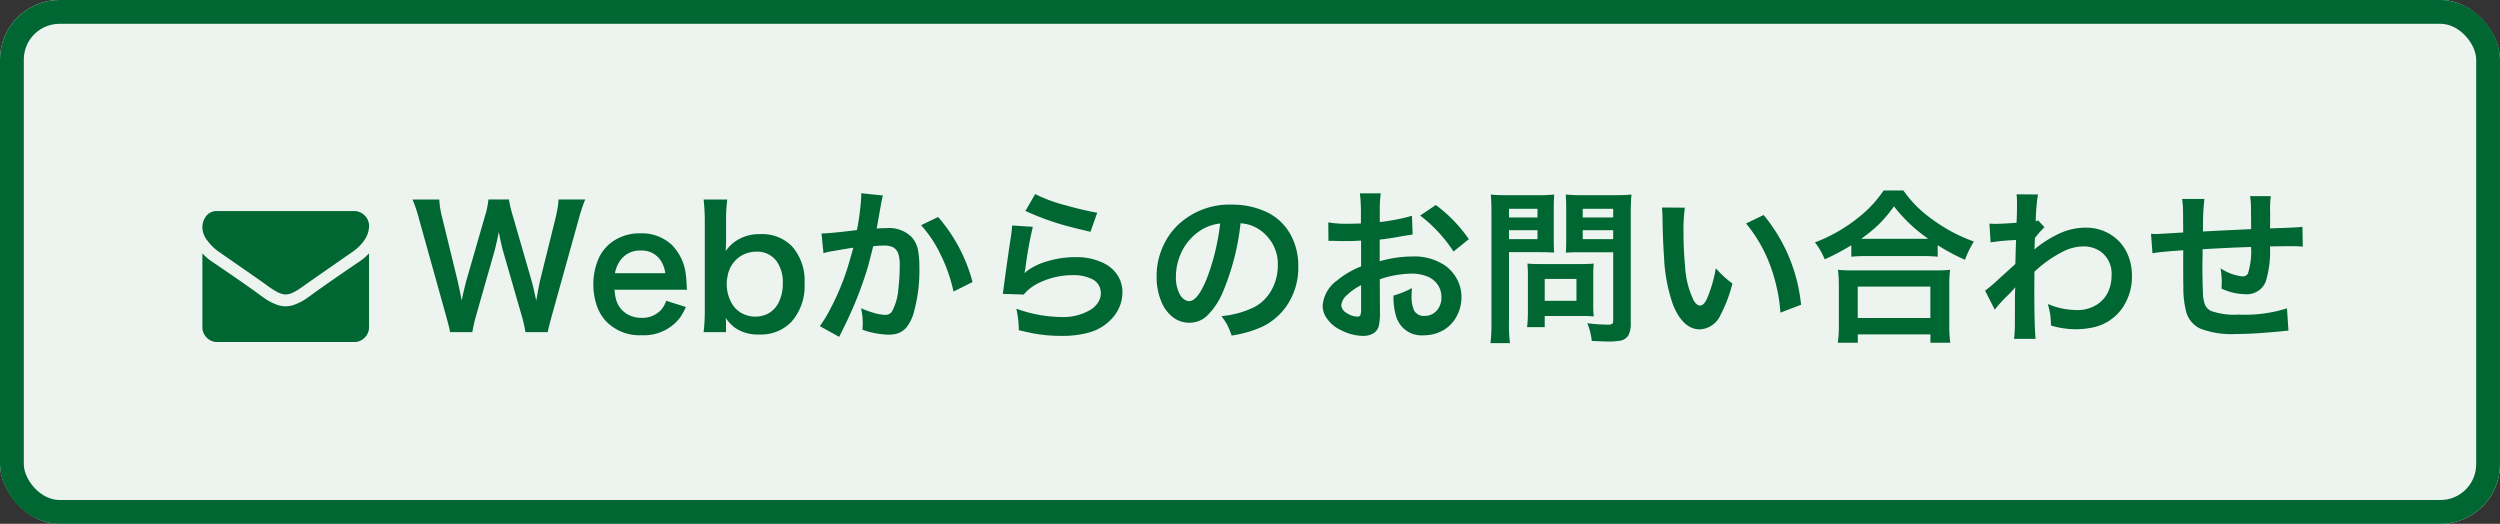 <svg xmlns="http://www.w3.org/2000/svg" width="210" height="44" viewBox="0 0 210 44">
  <rect x="0" y="0" width="210" height="44" fill="#333333" stroke="none"/>
  <g id="ヘッダーバナー_svg_1" data-name="ヘッダーバナー@svg*1" transform="translate(-1260 -29)">
    <g id="長方形_27" data-name="長方形 27" transform="translate(1260 29)" fill="#edf4f0" stroke="#006733" stroke-linecap="round" stroke-linejoin="round" stroke-width="2">
      <rect width="210" height="44" rx="5" stroke="none"/>
      <rect x="1" y="1" width="208" height="42" rx="4" fill="none"/>
    </g>
    <path id="パス_67485" data-name="パス 67485" d="M-74.556-6.453v6.2a1.2,1.2,0,0,1-.367.883A1.2,1.2,0,0,1-75.806,1h-11.5a1.2,1.2,0,0,1-.883-.367,1.2,1.2,0,0,1-.367-.883v-6.2a4.143,4.143,0,0,0,.789.68q2.828,1.922,3.883,2.7.445.328.723.512a4.465,4.465,0,0,0,.738.375A2.251,2.251,0,0,0-81.564-2h.016a2.251,2.251,0,0,0,.859-.191,4.465,4.465,0,0,0,.738-.375q.277-.184.723-.512,1.328-.961,3.891-2.7A4.309,4.309,0,0,0-74.556-6.453Zm0-2.3a2.065,2.065,0,0,1-.383,1.18,3.714,3.714,0,0,1-.953.961L-79.548-4.07l-.332.238q-.254.184-.422.3t-.406.254a2.366,2.366,0,0,1-.449.211,1.242,1.242,0,0,1-.391.07h-.016a1.242,1.242,0,0,1-.391-.07,2.366,2.366,0,0,1-.449-.211q-.238-.141-.406-.254t-.422-.3l-.332-.238q-.711-.5-2.047-1.426t-1.6-1.113a3.879,3.879,0,0,1-.914-.9,1.824,1.824,0,0,1-.43-1.066,1.577,1.577,0,0,1,.324-1.016A1.116,1.116,0,0,1-87.306-10h11.5a1.208,1.208,0,0,1,.879.367A1.2,1.2,0,0,1-74.556-8.75ZM-59.544.171h-1.873a11.88,11.88,0,0,0-.328-1.422l-1.5-5.2q-.226-.786-.41-1.8-.232,1.169-.417,1.8l-1.483,5.2A12.69,12.69,0,0,0-65.881.171h-1.866q-.062-.376-.362-1.449l-2.242-8.032a11.814,11.814,0,0,0-.554-1.661h2.249a7.6,7.6,0,0,0,.239,1.5l1.3,5.332q.253,1.135.342,1.654.191-.923.39-1.668l1.559-5.4a7.367,7.367,0,0,0,.3-1.422h1.723a10.042,10.042,0,0,0,.328,1.395l1.559,5.387q.144.485.4,1.709.075-.355.15-.82.144-.745.185-.9l1.306-5.271a11.065,11.065,0,0,0,.205-1.1q.021-.191.034-.4H-56.4a14.941,14.941,0,0,0-.547,1.661l-2.235,8.025-.157.581Q-59.49-.137-59.544.171Zm5.612-3.562a3.786,3.786,0,0,0,.164.943,2.029,2.029,0,0,0,.793,1.039,2.288,2.288,0,0,0,1.306.376,2.132,2.132,0,0,0,1.675-.7,2.414,2.414,0,0,0,.4-.731l1.654.52A5.193,5.193,0,0,1-48.47-1a3.828,3.828,0,0,1-3.2,1.429A3.9,3.9,0,0,1-54.547-.643a3.588,3.588,0,0,1-.8-1.2,5.394,5.394,0,0,1-.369-2,5.392,5.392,0,0,1,.362-1.976,3.476,3.476,0,0,1,1.47-1.757,3.957,3.957,0,0,1,2.112-.554,3.679,3.679,0,0,1,2.68,1A4.229,4.229,0,0,1-47.951-4.7q.048.342.075.916,0,.048.027.39Zm.034-1.388h4.225A2.519,2.519,0,0,0-50.1-5.913a1.9,1.9,0,0,0-1.62-.772A2.016,2.016,0,0,0-53.337-6,2.588,2.588,0,0,0-53.9-4.778ZM-44.574.171h-1.88a15.128,15.128,0,0,0,.1-1.894V-9.105a16.059,16.059,0,0,0-.1-1.866h1.989a13.034,13.034,0,0,0-.1,1.88V-7.7q0,.444-.034,1.06a3.35,3.35,0,0,1,.759-.779,3.493,3.493,0,0,1,2.126-.643,3.532,3.532,0,0,1,2.646.978,4.333,4.333,0,0,1,1.094,3.158A4.512,4.512,0,0,1-39.125-.643,3.584,3.584,0,0,1-41.819.369a3.376,3.376,0,0,1-2-.567,3.517,3.517,0,0,1-.779-.827,4.459,4.459,0,0,1,.027.506ZM-42.01-6.59a2.487,2.487,0,0,0-1.436.444A2.473,2.473,0,0,0-44.43-4.58a3.094,3.094,0,0,0-.082.711,3.283,3.283,0,0,0,.342,1.463,2.166,2.166,0,0,0,1.285,1.142,2.33,2.33,0,0,0,.766.13,2.351,2.351,0,0,0,1.066-.246,2.12,2.12,0,0,0,.964-1.073A3.5,3.5,0,0,0-39.8-3.937a3.036,3.036,0,0,0-.5-1.818A2,2,0,0,0-42.01-6.59Zm8.784,4.751a7.578,7.578,0,0,0,.957.355,3.968,3.968,0,0,0,1.087.205.657.657,0,0,0,.554-.287,4.768,4.768,0,0,0,.54-1.969,15.8,15.8,0,0,0,.109-1.9,3.045,3.045,0,0,0-.109-.95,1,1,0,0,0-.424-.561A1.767,1.767,0,0,0-31.38-7.1a6.571,6.571,0,0,0-.827.055q-.362,1.456-.492,1.887A31.858,31.858,0,0,1-34.682-.212l-.383.779-1.627-.9a10.167,10.167,0,0,0,.67-1.053,21.032,21.032,0,0,0,1.613-3.705q.137-.417.533-1.832-.2.021-1.866.308-.335.062-.643.15l-.164-1.654q.622-.007,2.078-.178l.9-.109a21.6,21.6,0,0,0,.362-2.844q0-.082-.007-.246l1.825.185q-.075.26-.157.711l-.089.506q-.239,1.367-.28,1.559.52-.034.861-.034a2.667,2.667,0,0,1,2.064.738,2.245,2.245,0,0,1,.54,1.066,7.27,7.27,0,0,1,.123,1.415,13.233,13.233,0,0,1-.485,3.931A3.43,3.43,0,0,1-29.4-.246,1.662,1.662,0,0,1-30.41.342a3.341,3.341,0,0,1-.547.041,7.345,7.345,0,0,1-2.153-.41q.027-.41.027-.615A6.228,6.228,0,0,0-33.226-1.839Zm5.038-6.973,1.436-.69A13.644,13.644,0,0,1-23.861-4.04l-1.6.8a13.307,13.307,0,0,0-1.121-3.179A10.054,10.054,0,0,0-28.188-8.812Zm8.771-1.2.813-1.415a12.766,12.766,0,0,0,2.618.957q.95.273,2.051.506.26.055.547.1l-.567,1.606Q-16-8.729-17-9.064A22.9,22.9,0,0,1-19.417-10.008Zm-1.121,1.224,1.743.109a31.284,31.284,0,0,0-.622,3.438q-.034.205-.075.41l.027.027a2.11,2.11,0,0,1,.3-.253A5.463,5.463,0,0,1-17.524-5.8a7.924,7.924,0,0,1,2.263-.328,5.058,5.058,0,0,1,2.591.595A2.866,2.866,0,0,1-11.6-4.478a2.658,2.658,0,0,1,.328,1.306,3.192,3.192,0,0,1-.677,1.955A4.039,4.039,0,0,1-14.092.205a8.375,8.375,0,0,1-2.317.28A12.971,12.971,0,0,1-18.768.273q-.369-.068-1.21-.267A8.452,8.452,0,0,0-20.183-1.8a11.465,11.465,0,0,0,3.76.7,4.474,4.474,0,0,0,2.516-.636,1.943,1.943,0,0,0,.67-.731,1.4,1.4,0,0,0,.15-.649,1.288,1.288,0,0,0-.8-1.2,3.437,3.437,0,0,0-1.559-.3,6.4,6.4,0,0,0-2.618.547,4.18,4.18,0,0,0-1.2.759q-.089.082-.294.321l-1.764-.055q.041-.253.116-.841.294-2.2.581-4.067Q-20.559-8.422-20.539-8.784ZM-1.35-8.976A20.433,20.433,0,0,1-2.813-3.254,6.092,6.092,0,0,1-4.167-1.2,2.128,2.128,0,0,1-5.65-.622a2.227,2.227,0,0,1-1.436-.506,3.146,3.146,0,0,1-.889-1.2A5.3,5.3,0,0,1-8.4-4.5,6.042,6.042,0,0,1-7.66-7.451,5.618,5.618,0,0,1-6.5-8.935a6.3,6.3,0,0,1,4.45-1.606A6.788,6.788,0,0,1,.66-10,4.491,4.491,0,0,1,2.854-8.019,5.372,5.372,0,0,1,3.5-5.353,5.638,5.638,0,0,1,2.478-1.976,5.237,5.237,0,0,1,.359-.232,9.94,9.94,0,0,1-2.1.458a6.624,6.624,0,0,0-.39-.943,7.075,7.075,0,0,0-.465-.69A7.936,7.936,0,0,0-.167-1.948,3.57,3.57,0,0,0,1.275-3.411a4.218,4.218,0,0,0,.506-2.037,3.433,3.433,0,0,0-.889-2.42A3.386,3.386,0,0,0-.537-8.825,4.007,4.007,0,0,0-1.35-8.976Zm-1.716.021a3.827,3.827,0,0,0-1.8.684A4.452,4.452,0,0,0-6.45-6.221a4.718,4.718,0,0,0-.328,1.729A2.983,2.983,0,0,0-6.45-3a1.091,1.091,0,0,0,.595.533.531.531,0,0,0,.178.034q.7,0,1.449-1.791A17.805,17.805,0,0,0-3.3-7.437Q-3.148-8.176-3.066-8.955ZM10.346-4.272l.014,2.755a4.968,4.968,0,0,1-.1,1.183,1.024,1.024,0,0,1-.5.629,1.635,1.635,0,0,1-.8.191A4.1,4.1,0,0,1,7.126.021,2.931,2.931,0,0,1,5.752-1.217a1.833,1.833,0,0,1-.205-.854,2.883,2.883,0,0,1,1.2-2.092,7.385,7.385,0,0,1,2.03-1.189L8.774-7.52,8.2-7.492q-.26.014-.745.014-.465,0-.779-.014Q6.416-7.5,6.333-7.5t-.3.007L6.019-9.051a8.851,8.851,0,0,0,1.647.116q.273,0,.807-.014.191-.007.287-.014v-.923a11.6,11.6,0,0,0-.089-1.606h1.757a10.387,10.387,0,0,0-.082,1.518v.9q.745-.089,1.47-.232a12.22,12.22,0,0,0,1.23-.3l.062,1.579q-.191.021-.923.144-1.121.205-1.846.28v1.818a9.87,9.87,0,0,1,2.748-.4,4.6,4.6,0,0,1,2.68.718,3.261,3.261,0,0,1,1.073,1.2,3.152,3.152,0,0,1,.369,1.5,3.351,3.351,0,0,1-.444,1.675,2.906,2.906,0,0,1-1.271,1.2,3.28,3.28,0,0,1-1.463.328,2.223,2.223,0,0,1-2.3-1.552A5.4,5.4,0,0,1,11.5-2.905a7.47,7.47,0,0,0,1.552-.629,6.1,6.1,0,0,0-.034.615,2.9,2.9,0,0,0,.2,1.251.912.912,0,0,0,.889.472,1.324,1.324,0,0,0,1.053-.479,1.614,1.614,0,0,0,.362-1.087,1.8,1.8,0,0,0-.424-1.2,1.961,1.961,0,0,0-.752-.54,3.483,3.483,0,0,0-1.306-.246A8.785,8.785,0,0,0,10.346-4.272Zm-1.572.5a4.761,4.761,0,0,0-1.183.827,1.3,1.3,0,0,0-.479.861.822.822,0,0,0,.458.649,1.631,1.631,0,0,0,.9.3q.219,0,.26-.164a1.759,1.759,0,0,0,.048-.437Zm9.051-3.869L16.54-6.6a11.921,11.921,0,0,0-1.347-1.709,10.979,10.979,0,0,0-1.456-1.312l1.313-.889A12.173,12.173,0,0,1,17.825-7.643ZM21.2-6.549v5.92a11.97,11.97,0,0,0,.082,1.723H19.643a13.136,13.136,0,0,0,.082-1.729V-9.816q0-1.019-.055-1.572.513.055,1.436.055h2.468A13.336,13.336,0,0,0,25-11.389q-.041.567-.041,1.3v2.317q0,.875.034,1.258-.52-.034-1.285-.034Zm0-3.644v.731h2.393v-.731Zm0,1.8v.752h2.393v-.752Zm6.952,9.3a5.316,5.316,0,0,0-.376-1.49,13.1,13.1,0,0,0,1.709.123.729.729,0,0,0,.369-.062q.1-.062.1-.3V-6.542H27.258q-.772,0-1.285.034.034-.424.034-1.265V-10.09q0-.779-.041-1.3a14.059,14.059,0,0,0,1.429.055h2.652q.93,0,1.442-.055-.062.595-.062,1.559V-.615a2.135,2.135,0,0,1-.2,1.06,1.025,1.025,0,0,1-.7.444,5.7,5.7,0,0,1-1.066.068Q29.193.957,28.154.909Zm-.759-11.1v.731h2.557v-.731Zm0,1.8v.752h2.557v-.752Zm.923,7.246a9.3,9.3,0,0,0-.991-.041H24.2v.937H22.719A10.683,10.683,0,0,0,22.788-1.6V-4.607a9.456,9.456,0,0,0-.041-.984q.4.041,1.039.041h3.452q.677,0,1.08-.041a8.85,8.85,0,0,0-.041.964V-2.1A8.429,8.429,0,0,0,28.318-1.142ZM24.2-4.3v1.839h2.666V-4.3Zm9.851-6,1.921.014a13.77,13.77,0,0,0-.116,2.03q0,1.49.137,2.905a7.386,7.386,0,0,0,.725,2.864q.246.424.547.424t.574-.6A11.24,11.24,0,0,0,38.572-5.2a8.328,8.328,0,0,0,1.395,1.285A11.741,11.741,0,0,1,38.982-1.3a2.015,2.015,0,0,1-1.75,1.237q-1.4,0-2.242-2.03a13.666,13.666,0,0,1-.766-4.054q-.1-1.306-.13-3.247A8.808,8.808,0,0,0,34.046-10.295Zm7.068,1.34,1.47-.711a14,14,0,0,1,3.145,7.54l-1.736.663a13.274,13.274,0,0,0-.321-2.16,13.963,13.963,0,0,0-.854-2.584A12.119,12.119,0,0,0,41.115-8.955ZM49.954-7.13a18.384,18.384,0,0,1-2.235,1.183A6,6,0,0,0,46.9-7.369a13.484,13.484,0,0,0,3.568-2.023,10.031,10.031,0,0,0,2.2-2.338h1.661a9.765,9.765,0,0,0,2.352,2.372,13.512,13.512,0,0,0,3.568,1.914A8.785,8.785,0,0,0,59.5-5.906a16.805,16.805,0,0,1-2.29-1.23v.971a11.1,11.1,0,0,0-1.258-.055H51.157a11.151,11.151,0,0,0-1.2.055Zm.834-.547q.191.007.39.007h4.758q.219,0,.479-.007A12.8,12.8,0,0,1,53.536-10.4a10.4,10.4,0,0,1-1.49,1.723A12.381,12.381,0,0,1,50.788-7.677ZM48.819,1.06a9.927,9.927,0,0,0,.089-1.47V-3.685a11.538,11.538,0,0,0-.075-1.381,11.165,11.165,0,0,0,1.217.048h6.986a11.28,11.28,0,0,0,1.217-.048,10.667,10.667,0,0,0-.068,1.381V-.41a10.379,10.379,0,0,0,.082,1.47H56.6v-.7h-6.1v.7Zm1.675-4.717v2.639h6.1V-3.657ZM62.005-1.716l-.813-1.6a13.072,13.072,0,0,0,1.217-1.039l.6-.54.547-.5.178-.164q.021-.841.041-1.524l.014-.492-.308.021a17.1,17.1,0,0,0-1.825.185l-.1-1.579q.267.021.451.021.533,0,1.825-.089.041-.649.041-1.777a4.863,4.863,0,0,0-.041-.615l1.8.014a15.967,15.967,0,0,0-.185,2.249.514.514,0,0,0,.2-.075l.533.581a6.766,6.766,0,0,0-.807.909v.1l-.007.1-.014.465-.007.082a1.912,1.912,0,0,1-.021.2l.027-.007a1.968,1.968,0,0,1,.273-.226,9.606,9.606,0,0,1,1.825-1.107,5.325,5.325,0,0,1,2.174-.485,3.9,3.9,0,0,1,2.352.738,3.657,3.657,0,0,1,1.183,1.483,4.428,4.428,0,0,1,.369,1.825,4.647,4.647,0,0,1-.848,2.769,4.041,4.041,0,0,1-2.721,1.62,6.37,6.37,0,0,1-1.148.1,7.257,7.257,0,0,1-2.085-.314,6.866,6.866,0,0,0-.082-1.039,7.289,7.289,0,0,0-.185-.772,6.286,6.286,0,0,0,2.488.513A2.978,2.978,0,0,0,70.509-2.1a2.527,2.527,0,0,0,1.039-1.162,3.254,3.254,0,0,0,.267-1.333,2.276,2.276,0,0,0-1-2.058,2.469,2.469,0,0,0-1.395-.376,3.774,3.774,0,0,0-1.586.383,10.086,10.086,0,0,0-2.5,1.743q-.007,1.114-.007,1.524,0,3.138.109,4.115H63.625a10.262,10.262,0,0,0,.068-1.3q.007-.69.007-2.181.007-.581.027-.834l-.027.007a6.106,6.106,0,0,1-.608.656A10.6,10.6,0,0,0,62.005-1.716Zm15.832-4.99-.7.048q-1.217.089-1.887.2L75.13-8.094q.26.021.41.021.226,0,2.29-.13v-.485q-.007-1.217-.014-1.559-.021-.39-.075-.772h1.873a18.592,18.592,0,0,0-.116,2.2l-.007.533q1.894-.1,3.021-.15l1.025-.048v-.479q-.007-1.135-.014-1.524t-.075-.766h1.743a8.434,8.434,0,0,0-.062.957q0,.15.007.533v.779q-.007.26-.007.438l.629-.021.629-.021q1-.034,1.463-.089l.027,1.668a7.2,7.2,0,0,0-.793-.041q-.9,0-1.962.021a8.489,8.489,0,0,1-.362,2.967,1.7,1.7,0,0,1-1.7,1.046,4.883,4.883,0,0,1-2.01-.472q.021-.362.021-.561a7.661,7.661,0,0,0-.1-1.148,4.049,4.049,0,0,0,1.832.684.5.5,0,0,0,.465-.232,6.3,6.3,0,0,0,.267-2.242l-1.046.041q-1.08.041-3.028.15v.4q0,.123-.014.793v.294q0,1.032.041,2.126a3.078,3.078,0,0,0,.185,1.073,1.045,1.045,0,0,0,.513.506,5.978,5.978,0,0,0,2.324.3,11.658,11.658,0,0,0,4.04-.526L86.676.034q-.171.021-.636.068Q85.829.13,84.6.226q-1.265.1-2.338.1a7.259,7.259,0,0,1-3.021-.465,2.2,2.2,0,0,1-1.155-1.381,8.2,8.2,0,0,1-.239-2.126q-.014-.656-.014-1.723v-.684Z" transform="translate(1365.556 56.73)" fill="#006733"/>
  </g>
</svg>
